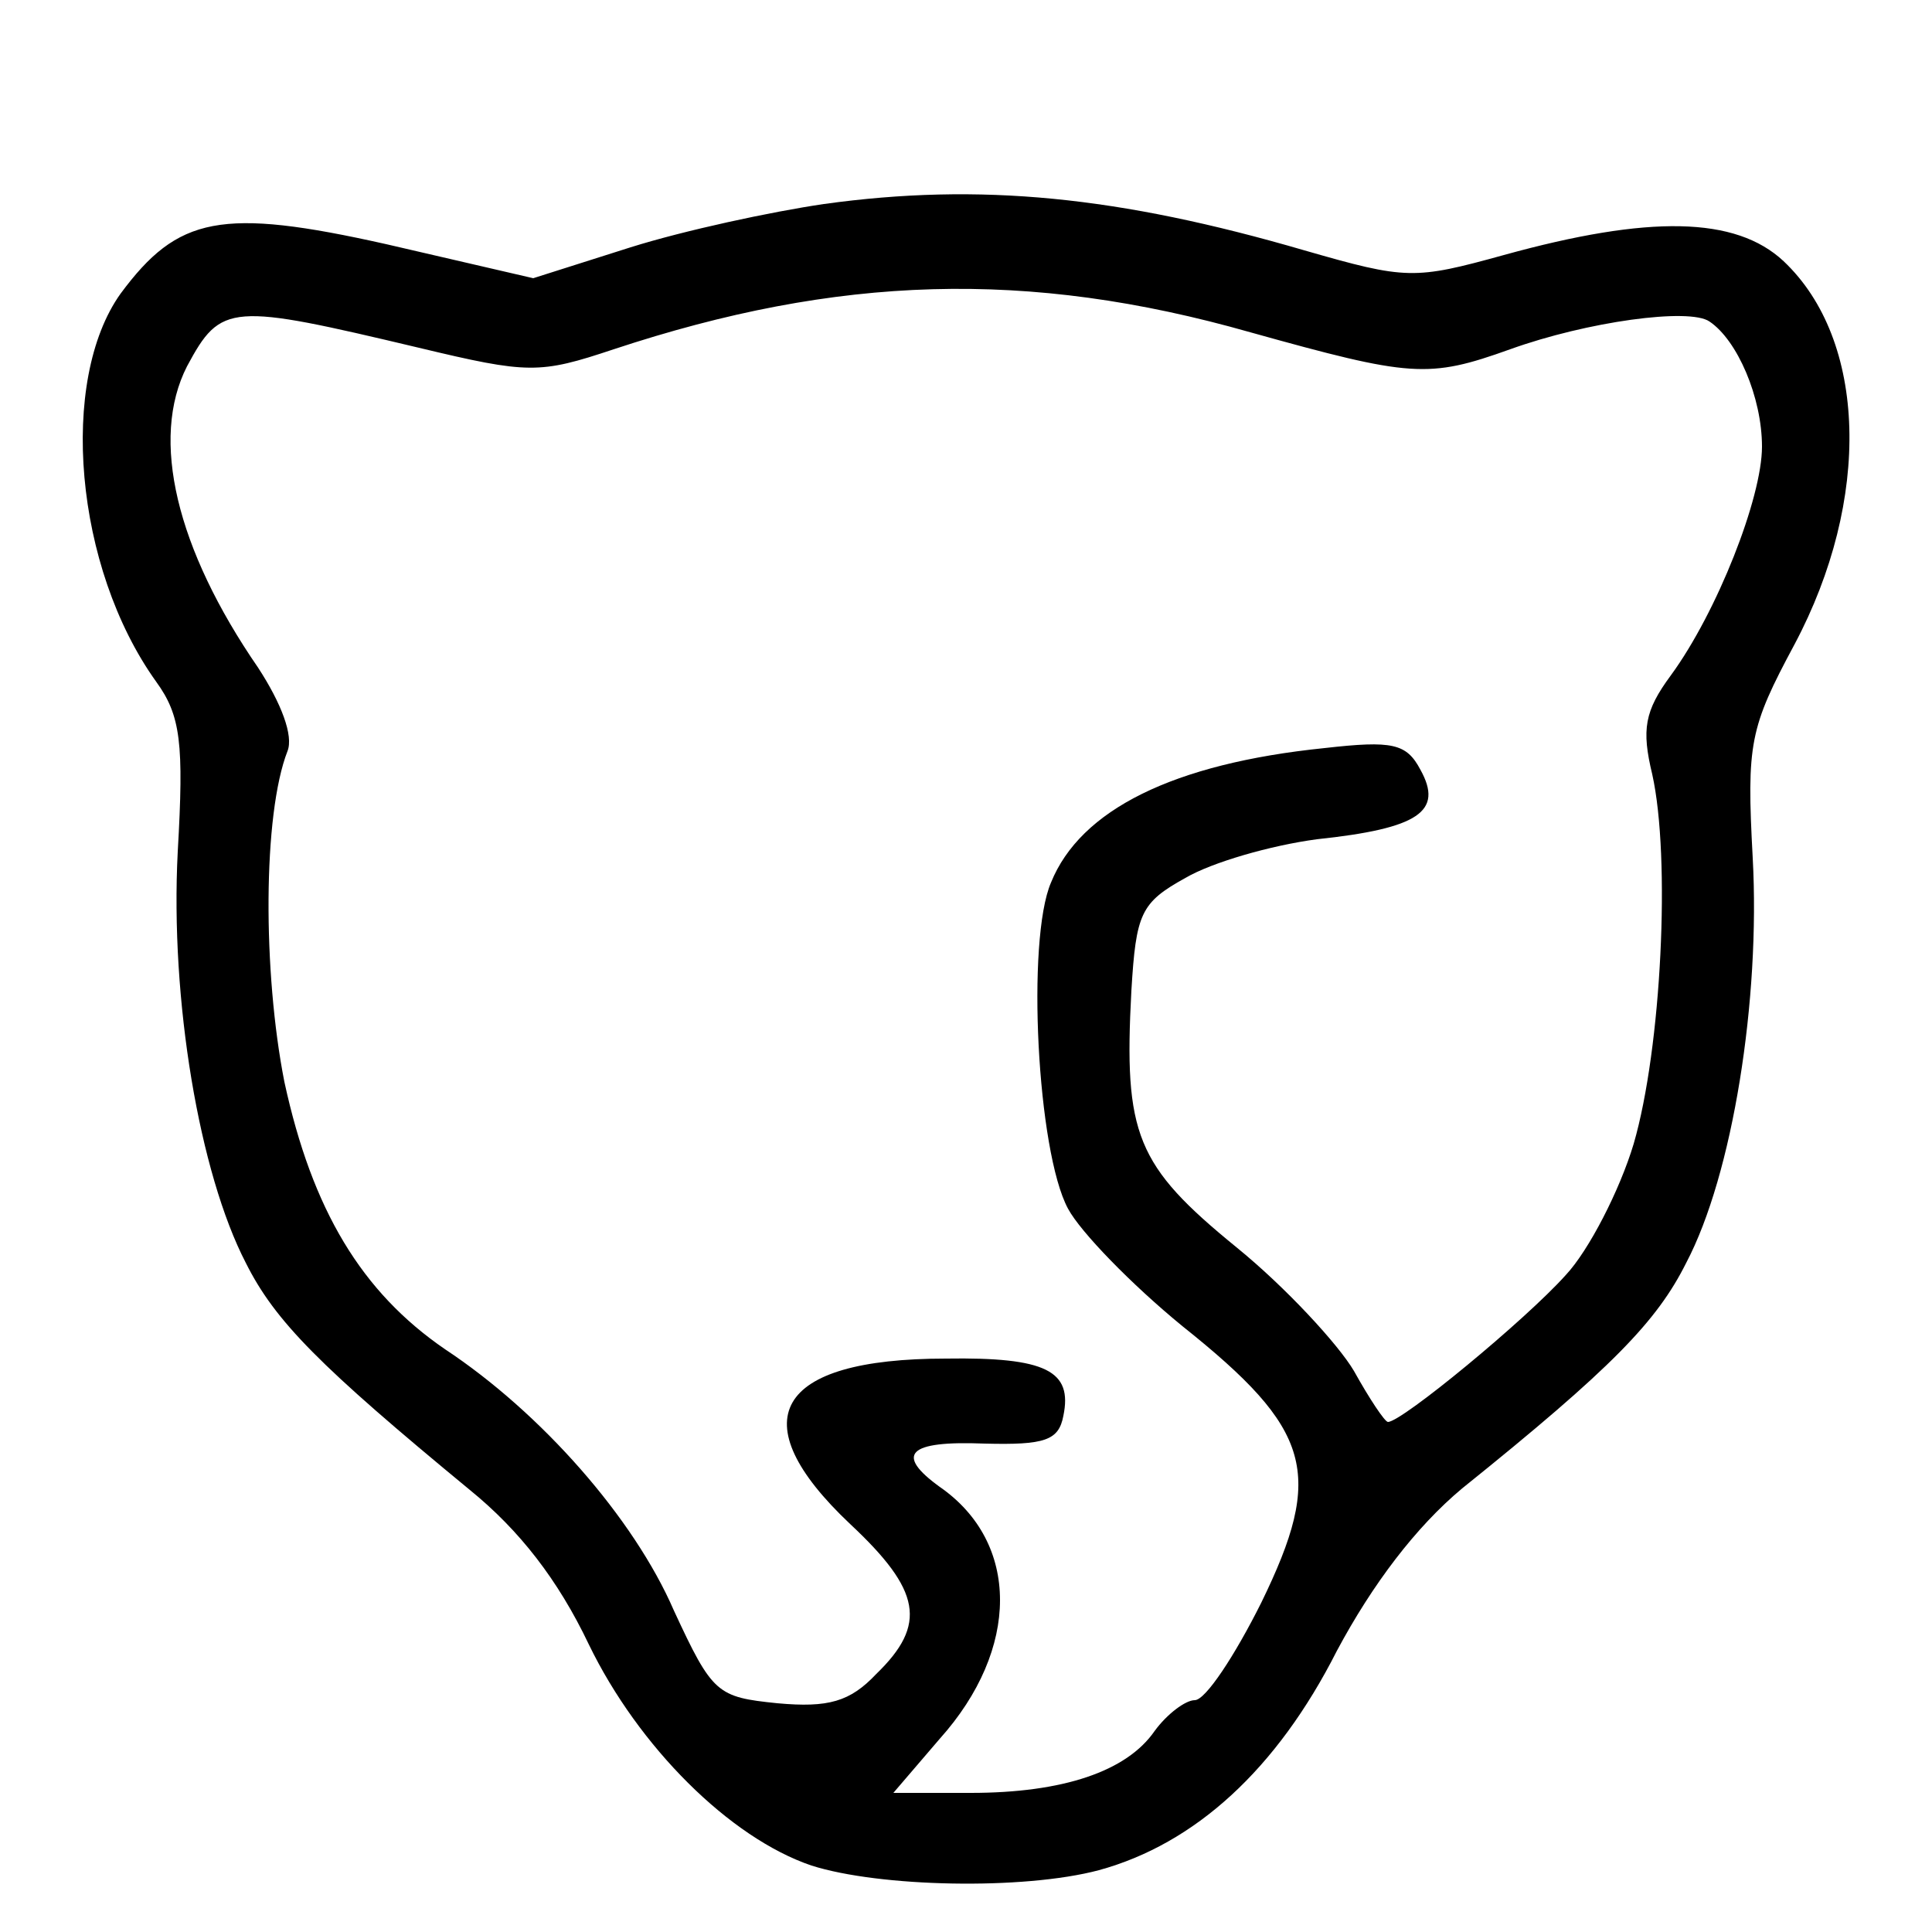 <?xml version="1.0" standalone="no"?>
<!DOCTYPE svg PUBLIC "-//W3C//DTD SVG 20010904//EN"
 "http://www.w3.org/TR/2001/REC-SVG-20010904/DTD/svg10.dtd">
<svg version="1.0" xmlns="http://www.w3.org/2000/svg"
 width="125pt" height="125pt" viewBox="0 0 125 125"
 preserveAspectRatio="xMidYMid meet">
<g transform="translate(0,125) scale(0.1,-0.1)"
fill="#000000" stroke="none">
<path d="M533 1118 c-34 -5 -90 -17 -125 -28 l-63 -20 -95 22 c-107 24 -135
18 -172 -32 -40 -56 -30 -177 23 -251 16 -22 18 -40 14 -110 -5 -96 14 -208
44 -266 19 -38 48 -67 145 -147 32 -26 57 -58 77 -100 32 -66 91 -125 144
-143 44 -14 137 -16 186 -3 62 17 115 65 154 142 23 43 51 80 81 105 97 78
126 108 145 146 30 57 48 170 43 262 -4 74 -2 84 27 138 50 94 47 197 -7 248
-31 29 -87 30 -181 4 -58 -16 -63 -16 -129 3 -120 35 -210 44 -311 30z m276
-83 c104 -29 115 -30 168 -11 50 18 116 27 129 18 18 -12 34 -49 34 -81 0 -33
-29 -107 -59 -148 -17 -23 -19 -35 -12 -64 12 -54 6 -177 -12 -239 -9 -30 -29
-69 -44 -85 -26 -29 -106 -95 -115 -95 -2 0 -12 15 -22 33 -10 17 -44 54 -76
80 -65 53 -73 73 -68 166 3 50 6 57 35 73 17 10 55 21 85 25 66 7 82 18 67 45
-9 17 -18 19 -62 14 -98 -10 -158 -40 -177 -87 -16 -37 -9 -174 11 -211 8 -15
41 -49 74 -76 84 -67 92 -95 51 -179 -17 -34 -36 -63 -43 -63 -6 0 -18 -9 -26
-20 -18 -26 -59 -40 -119 -40 l-50 0 30 35 c52 58 52 127 0 163 -29 21 -21 30
29 28 39 -1 48 2 51 18 6 29 -11 38 -76 37 -111 0 -133 -40 -62 -107 46 -43
50 -65 17 -97 -17 -18 -31 -22 -64 -19 -39 4 -42 6 -67 60 -26 60 -86 128
-148 169 -54 37 -86 90 -104 173 -14 71 -14 173 2 214 4 10 -4 31 -19 54 -53
77 -70 148 -46 195 22 41 28 41 150 12 71 -17 78 -17 126 -1 145 48 268 52
412 11z"/>
</g>
</svg>
